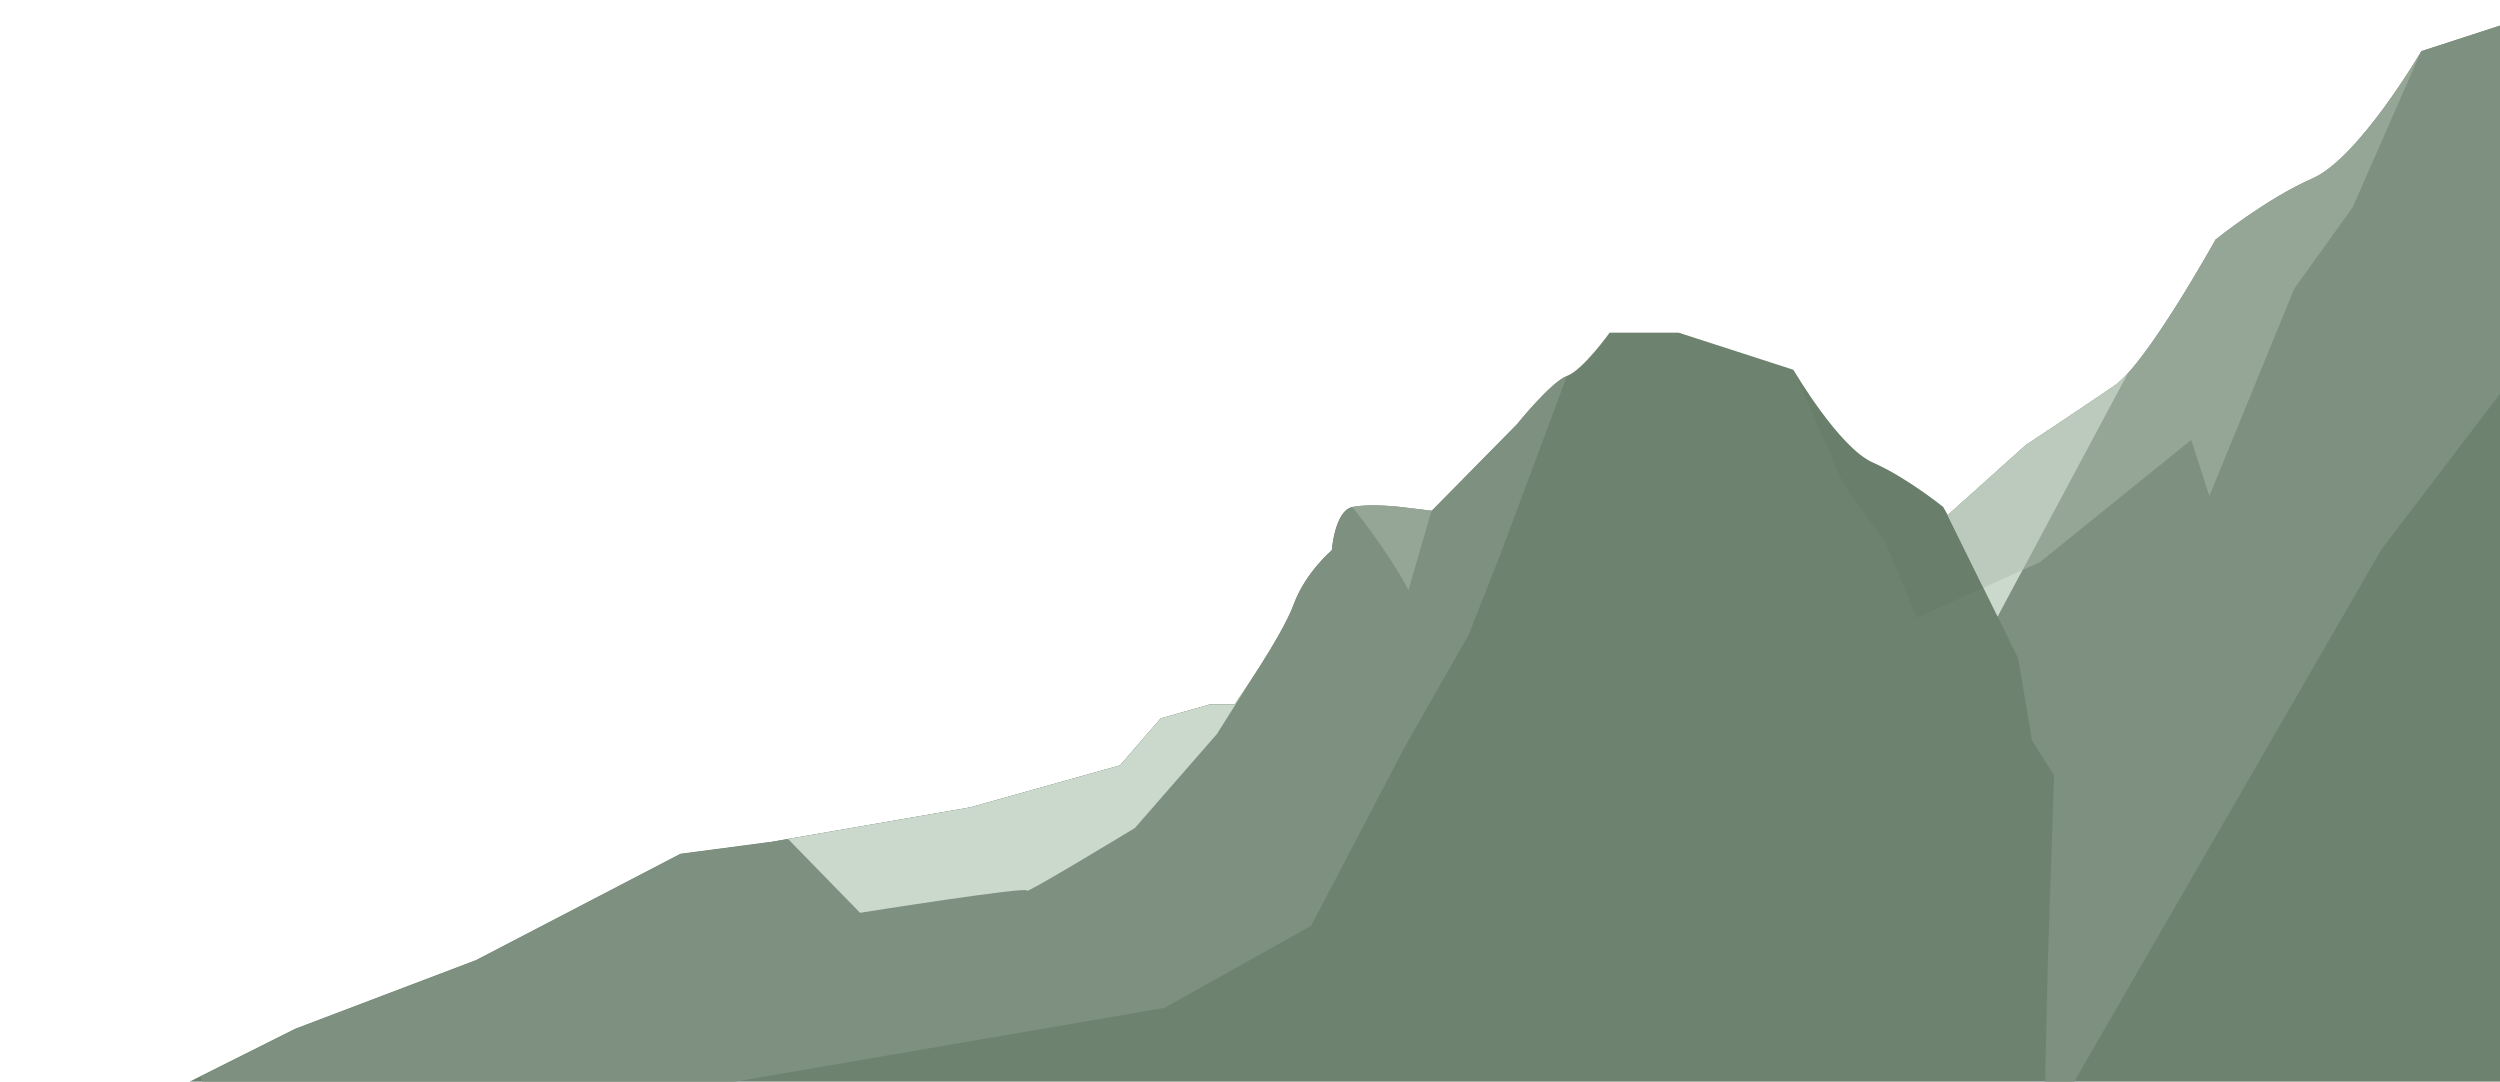 <svg xmlns="http://www.w3.org/2000/svg" id="Layer_1" data-name="Layer 1" viewBox="0 0 1943.2 840.7"><defs><style>      .cls-1 {        fill: #5d755f;      }      .cls-1, .cls-2, .cls-3, .cls-4, .cls-5, .cls-6 {        fill-rule: evenodd;        stroke-width: 0px;      }      .cls-1, .cls-2, .cls-4 {        isolation: isolate;        opacity: .3;      }      .cls-2, .cls-3 {        fill: #cbd9cc;      }      .cls-4 {        fill: #97a898;      }      .cls-5 {        fill: #6d8370;      }      .cls-6 {        fill: #7e907f;      }    </style></defs><path class="cls-5" d="M598.7,654.5l155.2-26.9,116.7-32.7,31.6-36.5,38.4-10.9h19.1s36.6-52.5,45.8-77.5c9.1-25,29.7-42.3,29.7-42.3,0,0,2.3-30.7,16-33.6,13.7-2.9,37.7,0,37.7,0l24,2.9,66.3-67.3s26.3-32.7,38.8-37.5c12.6-4.8,33.1-33.6,33.1-33.6h53.7l89.1,28.8s35.4,60.5,61.7,72.1c26.3,11.5,54.8,34.6,54.8,34.6,0,0,1.3,2.4,3.6,6.4l60.7-54.5s43.9-29,69-46.2c25.1-17.2,78.5-113.5,78.5-113.5,0,0,39.2-31.7,75.3-47.5,36.1-15.8,84.7-99,84.7-99L2004.5,0h73.8s28.2,39.6,45.5,46.2c17.3,6.6,53.4,51.5,53.4,51.5l91,92.4,25.5-3.1v763.4H0v-22.1l94.1-60.9,135.4-67.8,140.6-53.4,158.8-82.6,69.8-9.2h0Z"></path><path class="cls-1" d="M1783.2,224.5l-65.9,161-14.1-43.6-117.7,95.1-95.7,43.2v-.2h-.2c0,.1-23.8-58.1-23.8-58.1l-33.1-46.1-38.8-88.4s35.4,60.5,61.7,72.1c26.3,11.5,54.8,34.6,54.8,34.6,0,0,1.3,2.4,3.6,6.4l60.6-54.5s43.9-29,69-46.2c25.1-17.2,78.5-113.5,78.5-113.5,0,0,39.2-31.7,75.3-47.5,36.1-15.8,84.7-99,84.7-99l-53.3,121.4-45.5,63.4h0Z"></path><path class="cls-6" d="M598.7,654.5l155.2-26.9,116.7-32.7,31.6-36.5,38.4-10.9h19.1s36.6-52.5,45.8-77.5c9.1-25,29.7-42.3,29.7-42.3,0,0,2.3-30.7,16-33.6,13.7-2.9,37.7,0,37.7,0l24,2.9,66.3-67.3s26.3-32.7,38.8-37.5l-51.2,137.1-25.1,63.8-50.2,88.2-72.4,138.3-114,63.8-730.3,125.4-18.7-72.2,73.6-36.8,140.6-53.4,158.8-82.6,69.8-9.2h0Z"></path><path class="cls-2" d="M1112.7,396.9l-24-2.9s-24-2.9-37.7,0c0,0,27.7,33.8,43.8,64.7l17.9-61.8Z"></path><path class="cls-3" d="M612.5,652.1l141.4-24.5,116.7-32.7,31.6-36.5,38.4-10.9h19.1s4.9-7,11.4-17l-25.2,40-63.8,73.1s-86.8,52.7-83.9,48.7c2.9-3.9-129.7,17.2-129.7,17.2l-56-57.4h0Z"></path><path class="cls-6" d="M1513.9,400.4l60.7-54.5s43.9-29,69-46.2c25.1-17.2,78.5-113.5,78.5-113.5,0,0,39.2-31.7,75.3-47.5,36.1-15.8,84.7-99,84.7-99L2004.4,0h45.9l-28.7,43.8s-60.9,85.2-63.1,101c-2.1,15.8,11.5,126.1,11.5,126.1l-119,156.2-262.3,454.4,2.9-129,5-149.8-17.2-27.2-10.7-63.8-54.8-111.3h0Z"></path><path class="cls-2" d="M1783.2,224.5l-65.9,161-14.1-43.6-117.7,95.1-43.9,19.8-27.8-56.4,60.7-54.5s43.9-29,69-46.2c25.1-17.2,78.5-113.5,78.5-113.5,0,0,39.2-31.7,75.3-47.5,36.1-15.8,84.7-99,84.7-99l-53.3,121.4-45.5,63.4h0Z"></path><path class="cls-3" d="M1513.9,400.4l60.7-54.5s43.9-29,69-46.2c3-2.1,6.5-5.3,10.2-9.4l-101.1,189-38.9-78.9h0Z"></path><path class="cls-4" d="M1572.2,443l-30.5,13.8-27.8-56.4,60.7-54.5s43.9-29,69-46.2c3-2.1,6.5-5.3,10.2-9.4l-81.7,152.7h0Z"></path></svg>